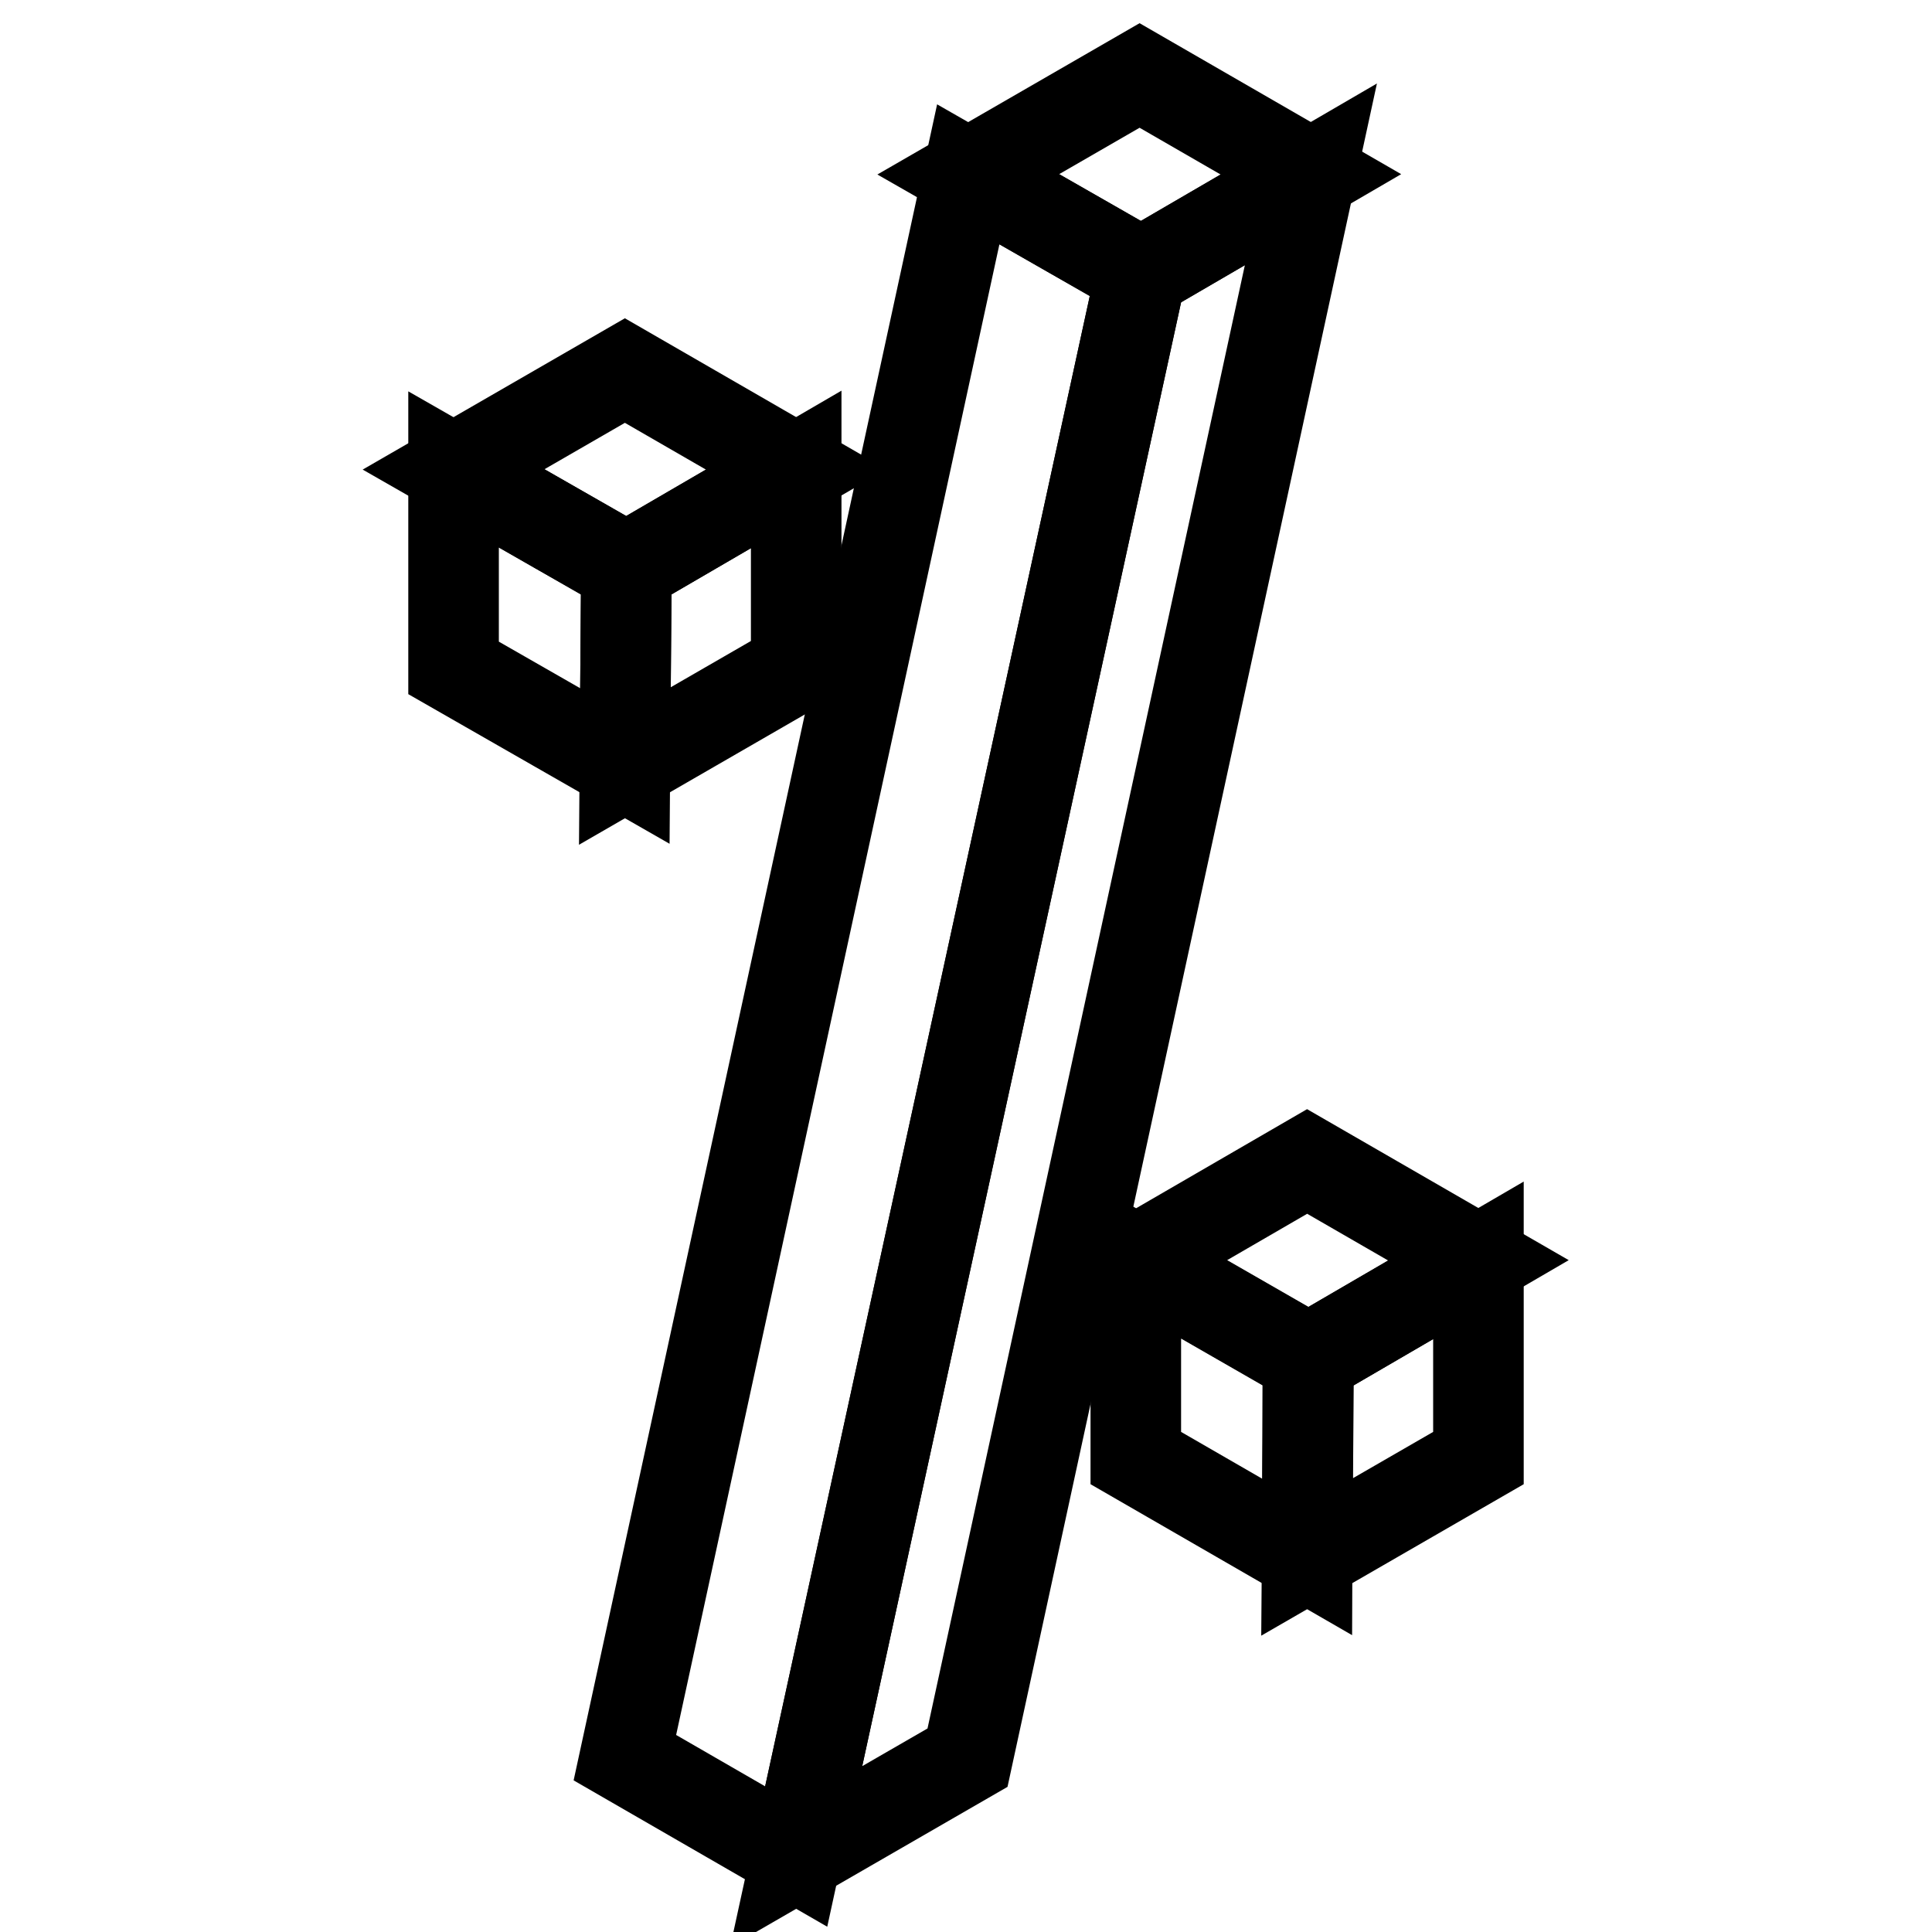 <?xml version="1.0" encoding="utf-8"?>
<!-- Svg Vector Icons : http://www.onlinewebfonts.com/icon -->
<!DOCTYPE svg PUBLIC "-//W3C//DTD SVG 1.1//EN" "http://www.w3.org/Graphics/SVG/1.1/DTD/svg11.dtd">
<svg version="1.1" xmlns="http://www.w3.org/2000/svg" xmlns:xlink="http://www.w3.org/1999/xlink" x="0px" y="0px" viewBox="0 0 256 256" enable-background="new 0 0 256 256" xml:space="preserve">
<g> <path stroke-width="12" fill-opacity="0" stroke="#000000"  d="M151,10l-22.7,13.1l22.9,13.1l22.5-13.1L151,10z"/> <path stroke-width="12" fill-opacity="0" stroke="#000000"  d="M105.5,246l-22.7-13.1l45.5-209.8l22.9,13.1L105.5,246z"/> <path stroke-width="12" fill-opacity="0" stroke="#000000"  d="M173.7,23.1l-45.5,209.8L105.5,246l45.7-209.8L173.7,23.1z"/> <path stroke-width="12" fill-opacity="0" stroke="#000000"  d="M82.8,49.1L60.1,62.2l22.9,13.1l22.5-13.1L82.8,49.1z"/> <path stroke-width="12" fill-opacity="0" stroke="#000000"  d="M82.8,101.5L60.1,88.5V62.2l22.9,13.1L82.8,101.5z"/> <path stroke-width="12" fill-opacity="0" stroke="#000000"  d="M105.5,62.2v26.2l-22.7,13.1l0.2-26.2L105.5,62.2z"/> <path stroke-width="12" fill-opacity="0" stroke="#000000"  d="M173.2,153.9L150.6,167l22.8,13.1l22.5-13.1L173.2,153.9z"/> <path stroke-width="12" fill-opacity="0" stroke="#000000"  d="M173.2,206.3l-22.7-13.1V167l22.8,13.1L173.2,206.3z"/> <path stroke-width="12" fill-opacity="0" stroke="#000000"  d="M195.9,167v26.2l-22.7,13.1l0.2-26.2L195.9,167z"/></g>
</svg>